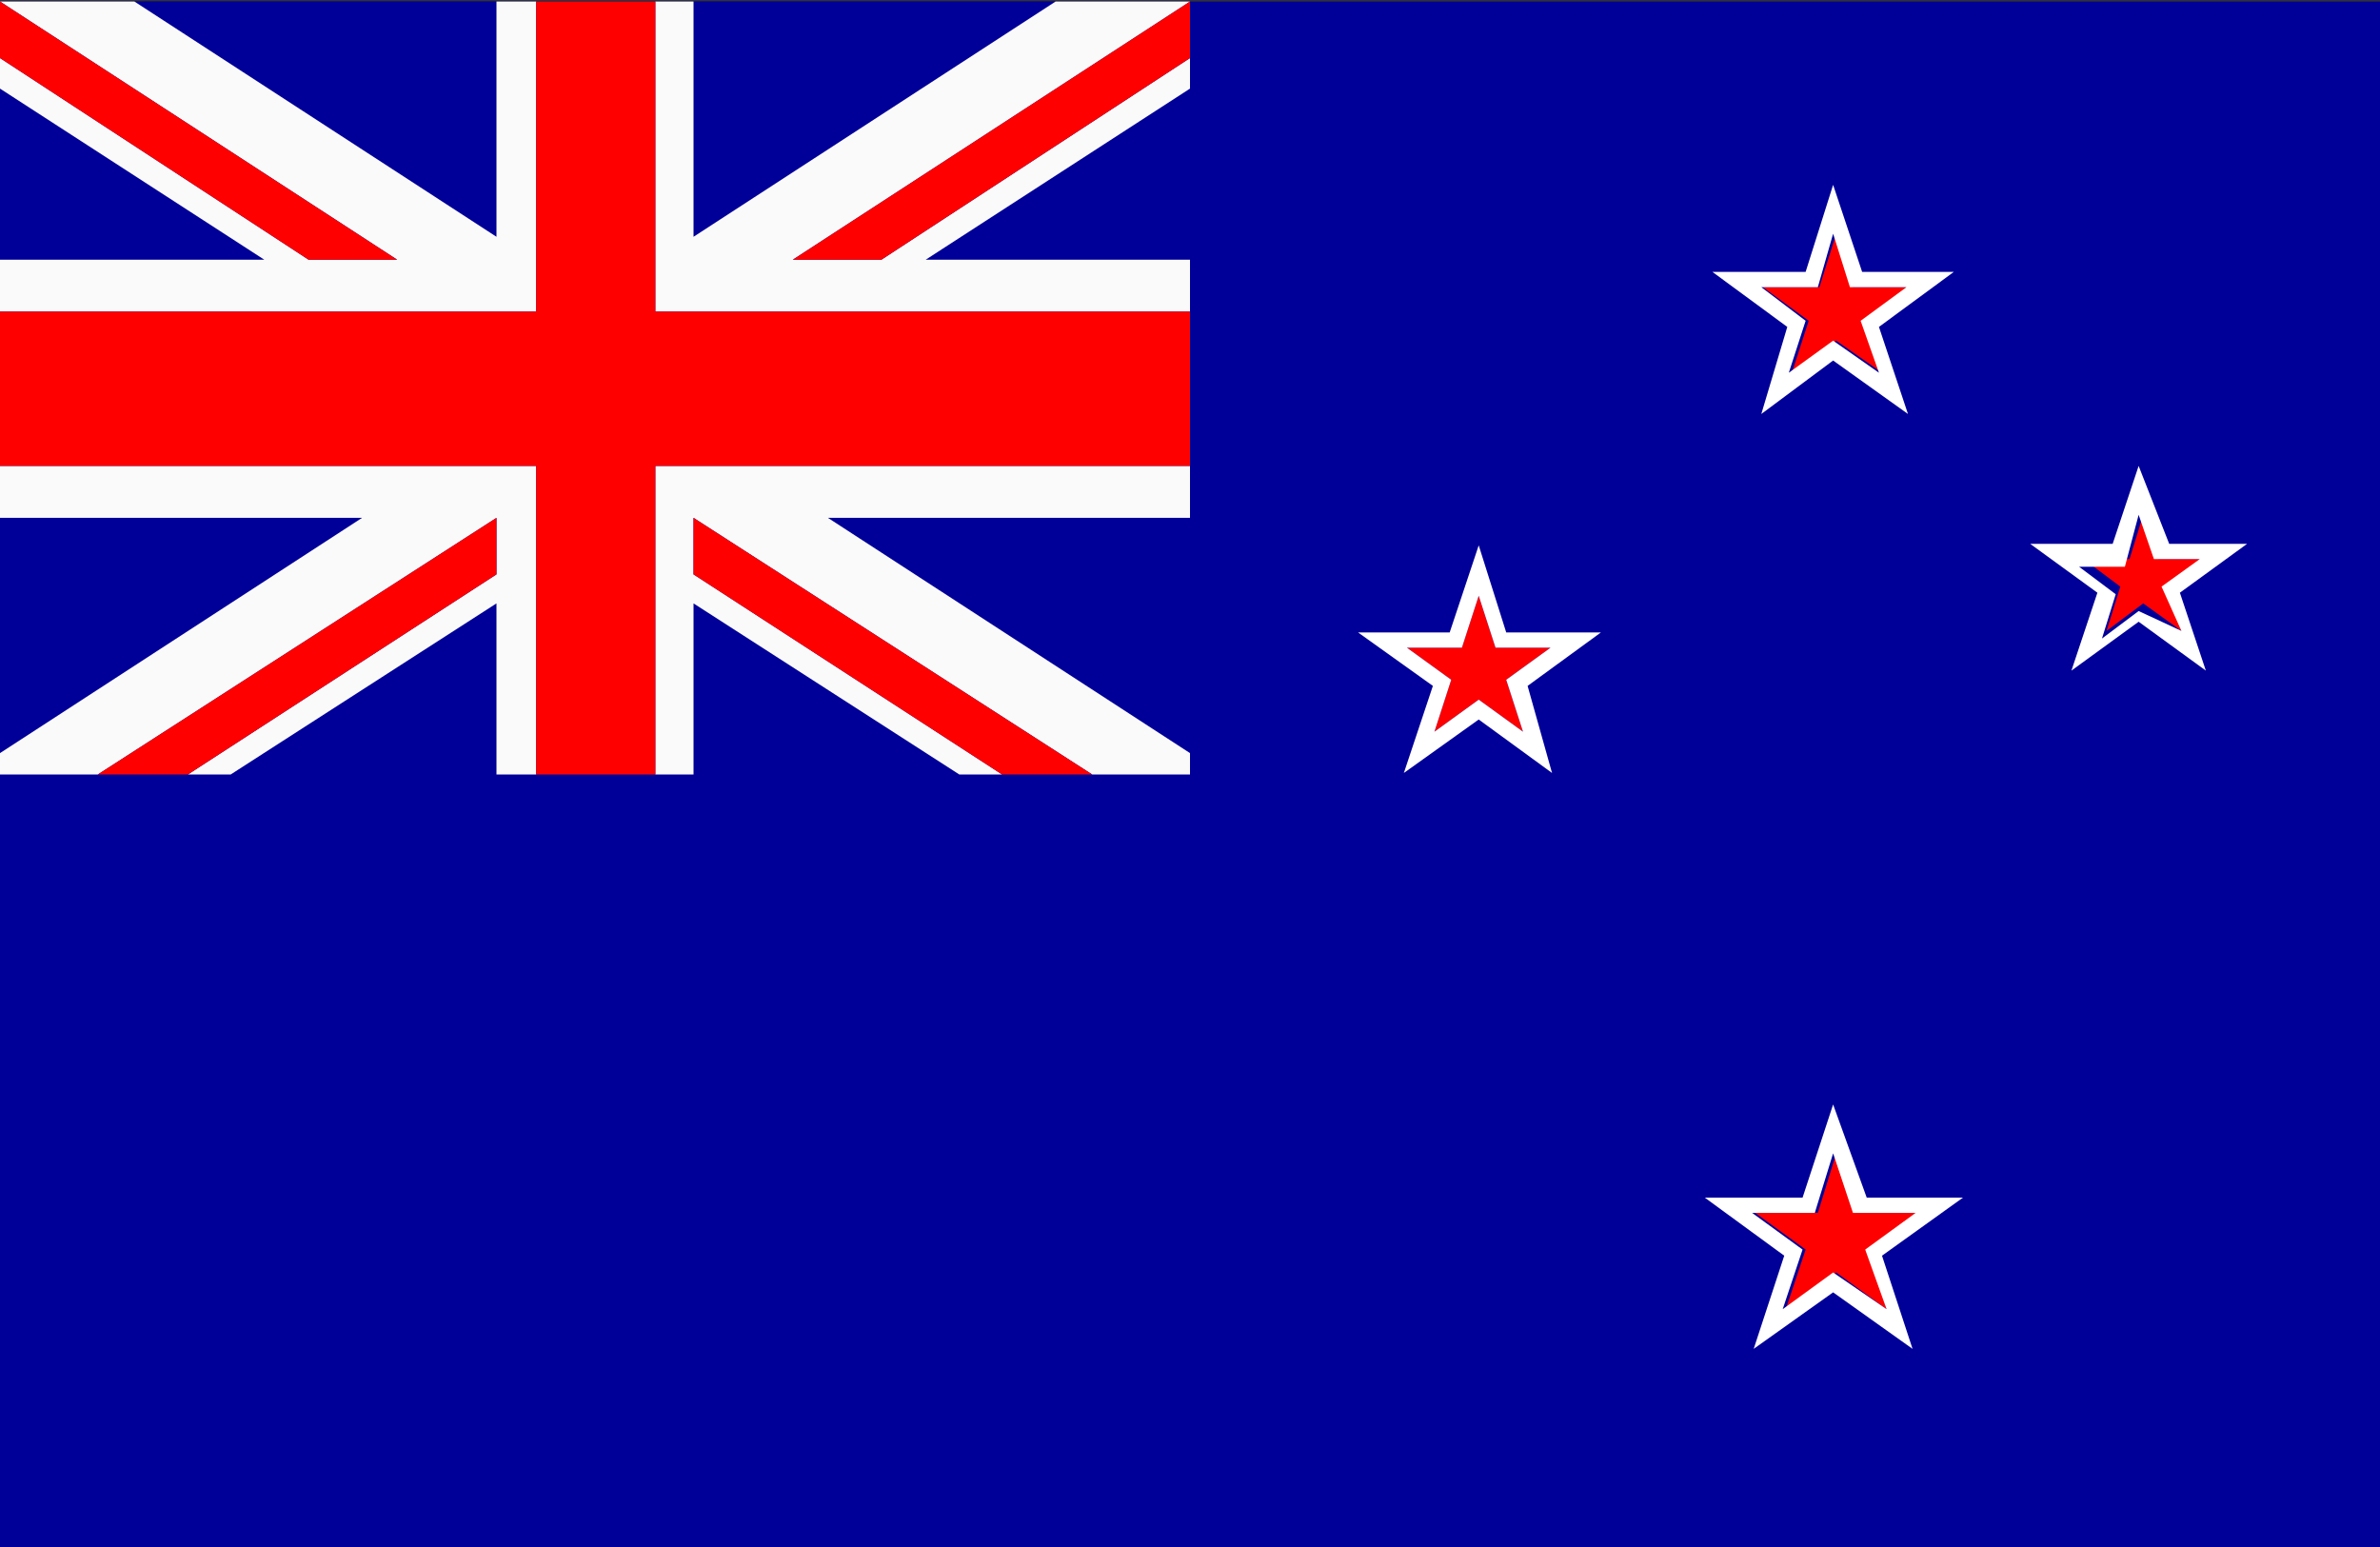 <svg id="_ÎÓÈ_1" data-name="—ÎÓÈ_1" xmlns="http://www.w3.org/2000/svg" viewBox="0 0 15.58 10.13"><rect x="0" y="0" width="15.58" height="10.13" fill="#333333" stroke="none"/><defs><style>.cls-1{fill:#009;}.cls-2{fill:red;}.cls-3{fill:#fff;}.cls-4{fill:#fafafa;}</style></defs><title>flag_nz</title><rect class="cls-1" y="0.01" width="15.58" height="10.13"/><polygon class="cls-1" points="0 3.39 0 4.93 2.37 3.39 0 3.39"/><polygon class="cls-1" points="0 0.58 0 1.7 1.73 1.7 0 0.58"/><polygon class="cls-1" points="3.25 0.01 0.88 0.01 3.25 1.55 3.25 0.01"/><polygon class="cls-1" points="6.91 0.01 4.54 0.01 4.54 1.55 6.91 0.01"/><polygon class="cls-2" points="11.73 2.44 12.02 2.23 12.32 2.44 12.21 2.1 12.5 1.88 12.13 1.88 12.02 1.53 11.91 1.88 11.54 1.88 11.84 2.1 11.73 2.44"/><path class="cls-3" d="M11.53,2.71,12,2.36l.49.35-.19-.57.49-.36h-.6L12,1.21l-.18.57h-.61l.49.36Zm0-.83h.37L12,1.53l.11.35h.37l-.3.22.12.34L12,2.23l-.29.21.11-.34Z"/><polygon class="cls-2" points="12.15 7.94 12.02 7.55 11.9 7.94 11.49 7.94 11.82 8.18 11.69 8.57 12.02 8.33 12.35 8.57 12.23 8.18 12.56 7.94 12.15 7.94"/><path class="cls-3" d="M12.22,7.84,12,7.23l-.2.61h-.64l.52.38-.2.61L12,8.46l.52.37-.2-.61.53-.38Zm.13.73L12,8.33l-.33.24.13-.39-.33-.24h.41L12,7.55l.13.39h.41l-.33.24Z"/><polygon class="cls-2" points="9.79 4.24 9.68 3.9 9.57 4.24 9.21 4.24 9.5 4.45 9.39 4.79 9.68 4.58 9.97 4.79 9.86 4.45 10.15 4.24 9.79 4.24"/><path class="cls-3" d="M9.86,4.14l-.18-.57-.19.57h-.6l.49.35-.19.57.49-.35.48.35L10,4.49l.48-.35Zm.11.65-.29-.21-.29.21.11-.34-.29-.21h.36l.11-.34.11.34h.36l-.29.21Z"/><polygon class="cls-2" points="14.13 3.66 14.03 3.37 13.94 3.66 13.64 3.66 13.88 3.84 13.79 4.13 14.03 3.95 14.28 4.13 14.18 3.84 14.43 3.66 14.13 3.66"/><path class="cls-3" d="M14.2,3.56,14,3.05l-.17.51h-.54l.44.32-.17.51L14,4.07l.44.32-.17-.51.44-.32Zm.08.57L14,4l-.24.18.09-.29-.24-.18h.3L14,3.37l.1.29h.3l-.25.18Z"/><polygon class="cls-4" points="4.54 3.05 4.29 3.05 4.29 5.07 4.54 5.07 4.54 3.95 6.28 5.07 6.56 5.07 4.54 3.76 4.54 3.39 7.15 5.07 7.79 5.07 7.79 4.93 5.42 3.39 7.79 3.39 7.79 3.05 4.59 3.05 4.54 3.05"/><polygon class="cls-4" points="3.25 3.39 3.25 3.76 1.23 5.07 1.51 5.07 3.25 3.95 3.25 5.07 3.51 5.07 3.51 3.05 0 3.05 0 3.39 2.37 3.39 0 4.93 0 5.07 0.64 5.07 3.25 3.39"/><polygon class="cls-4" points="4.29 2.04 4.54 2.04 4.59 2.04 7.79 2.04 7.79 1.7 6.06 1.7 7.79 0.58 7.79 0.38 5.77 1.7 5.19 1.7 7.79 0.01 6.91 0.01 4.54 1.55 4.54 0.01 4.29 0.01 4.29 1.7 4.29 2.04"/><polygon class="cls-4" points="3.51 2.04 3.51 1.7 3.51 0.01 3.25 0.01 3.25 1.55 0.88 0.01 0 0.01 2.6 1.7 2.02 1.7 0 0.38 0 0.58 1.73 1.7 0 1.7 0 2.04 3.25 2.04 3.51 2.04"/><polygon class="cls-2" points="4.54 3.76 6.56 5.07 7.15 5.07 4.54 3.39 4.54 3.76"/><polygon class="cls-2" points="2.6 1.7 0 0.01 0 0.38 2.02 1.7 2.6 1.7"/><polygon class="cls-2" points="3.25 3.39 0.64 5.07 1.23 5.07 3.25 3.76 3.25 3.39"/><polygon class="cls-2" points="5.77 1.7 7.79 0.38 7.79 0.01 5.19 1.7 5.77 1.7"/><polygon class="cls-2" points="3.51 5.07 4.29 5.07 4.29 3.05 4.54 3.05 4.59 3.05 7.79 3.05 7.79 2.04 4.59 2.04 4.54 2.04 4.29 2.04 4.29 1.7 4.29 0.01 3.51 0.01 3.51 1.7 3.51 2.04 3.25 2.04 0 2.04 0 3.05 3.51 3.05 3.51 5.07"/></svg>